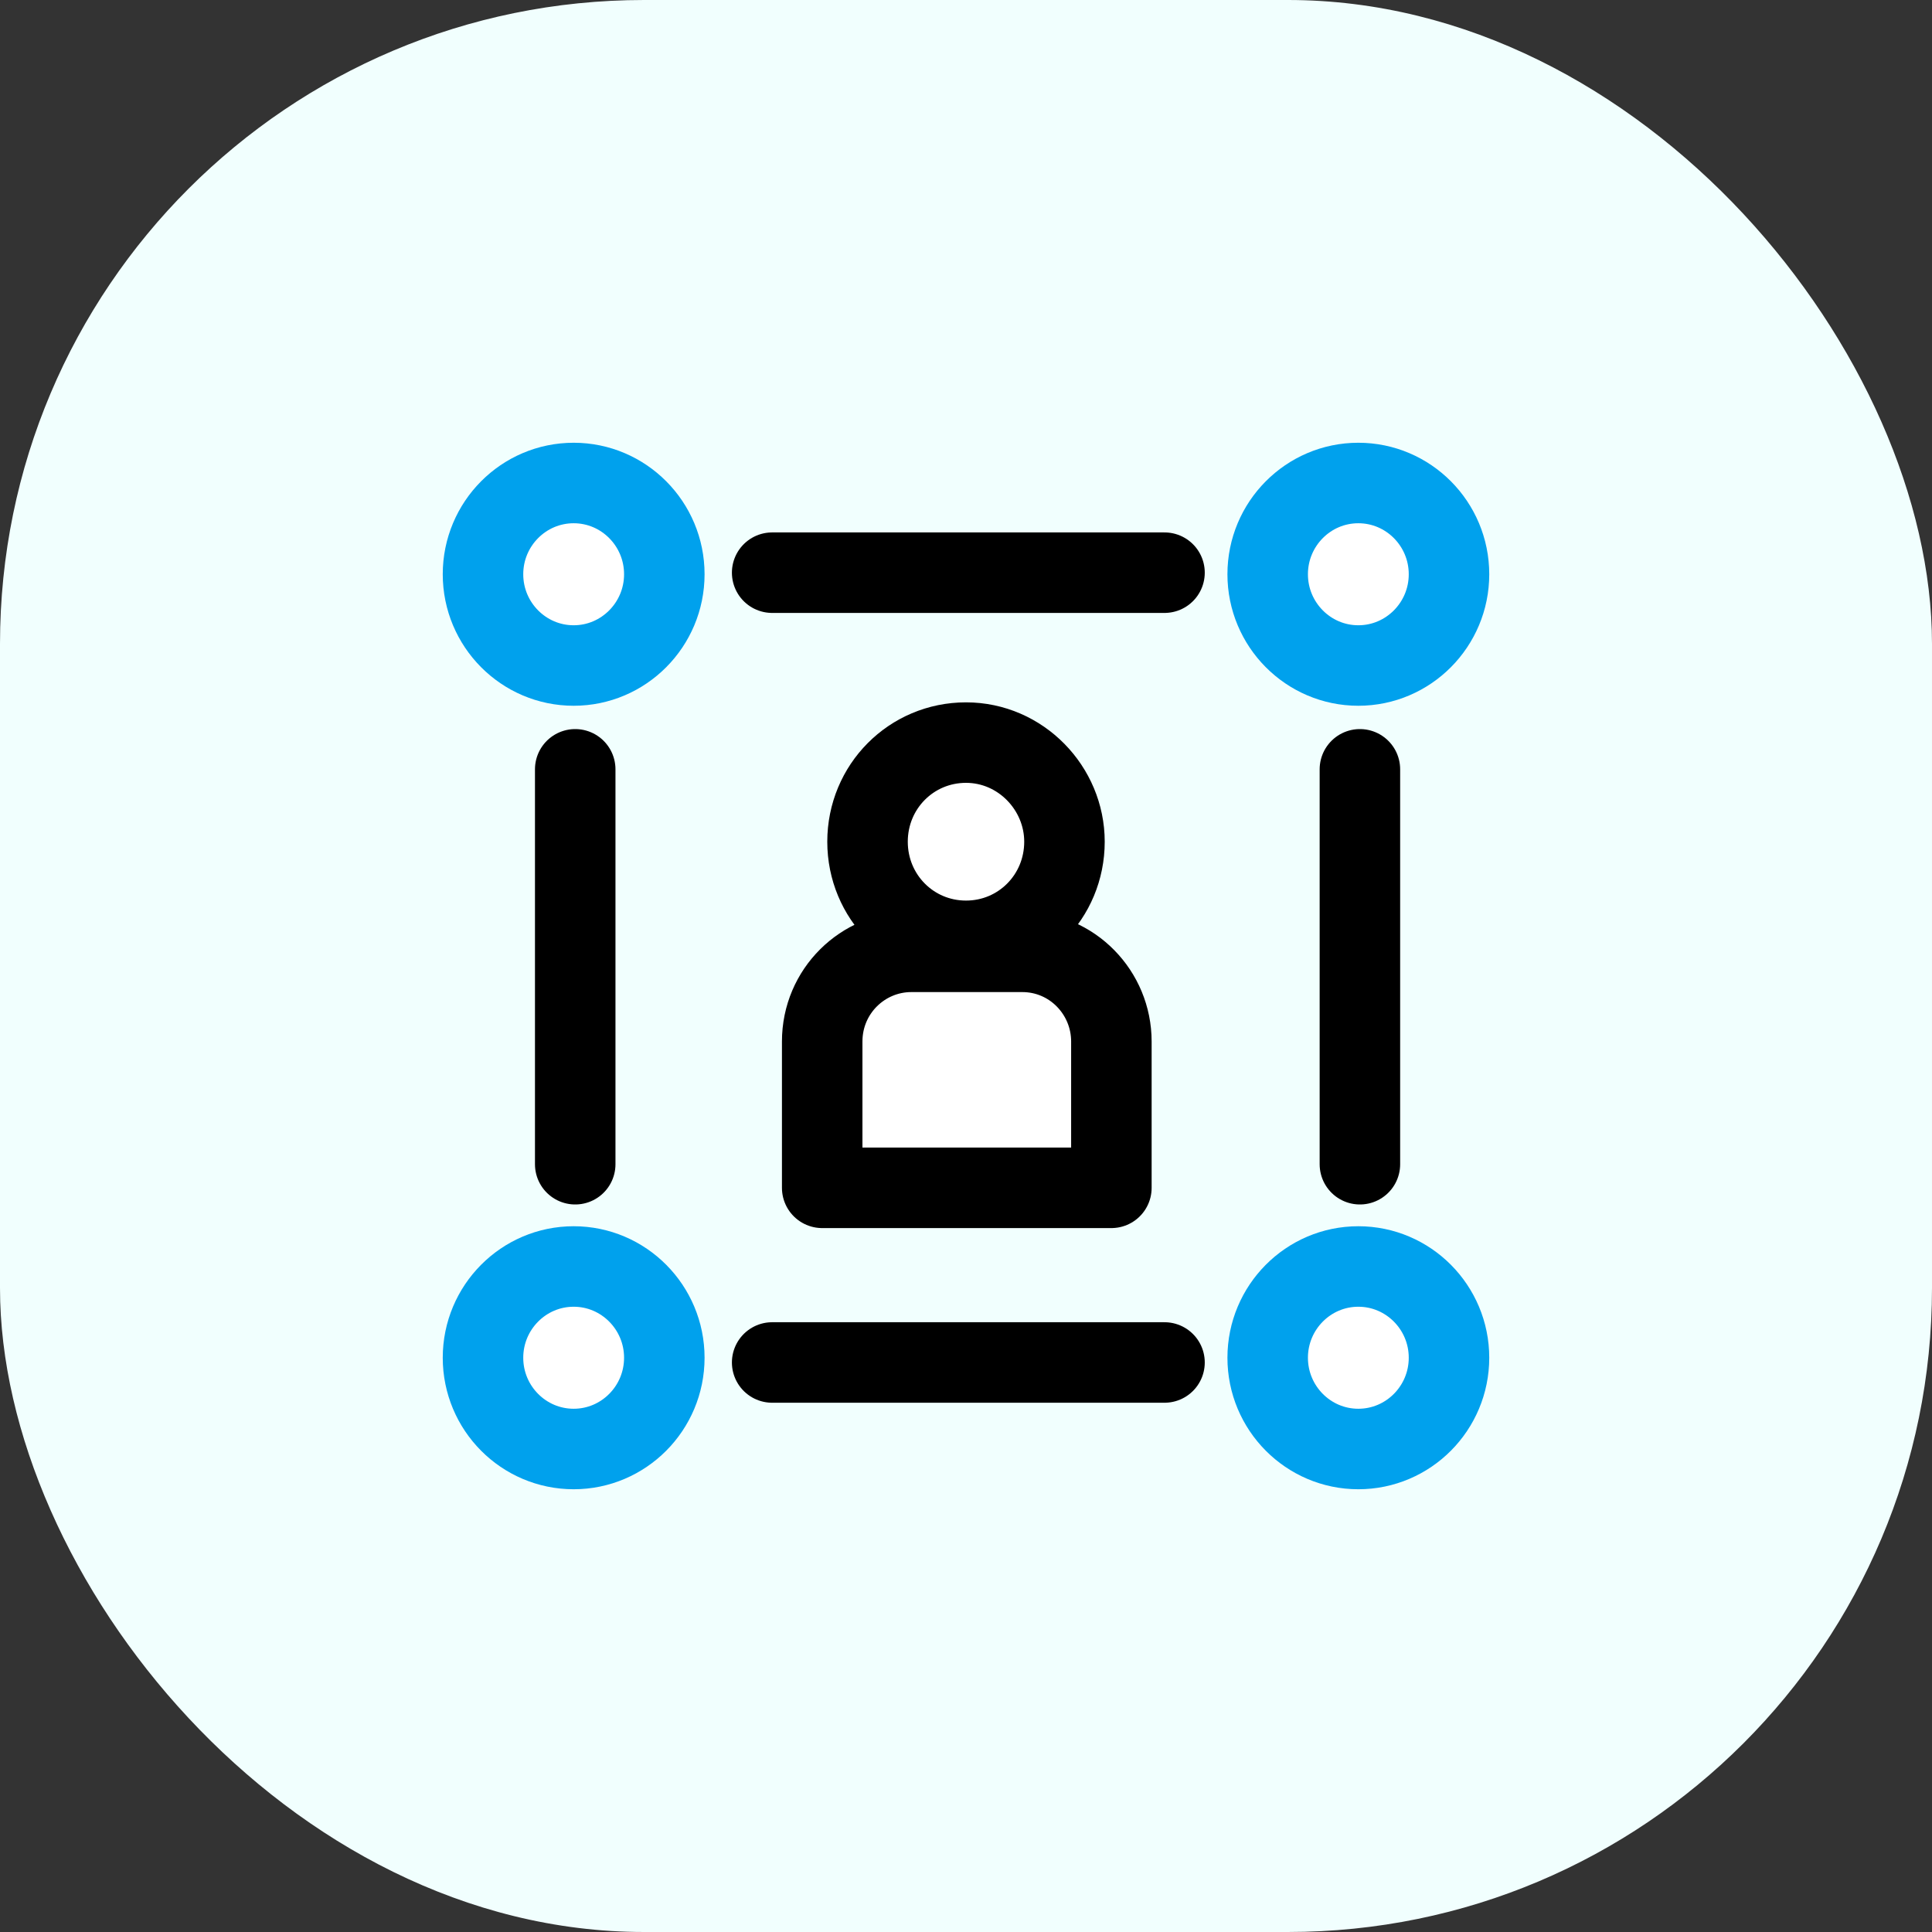 <svg width="60" height="60" viewBox="0 0 60 60" fill="none" xmlns="http://www.w3.org/2000/svg">
<rect x="0" y="0" width="60" height="60" fill="#333333" stroke="none"/>
<rect width="60" height="60" rx="20" fill="#F1FFFE"/>
<path d="M33.058 26.14C33.058 27.85 31.699 29.218 30 29.218C28.301 29.218 26.942 27.85 26.942 26.14C26.942 24.43 28.301 23.062 30 23.062C31.699 23.062 33.058 24.479 33.058 26.14Z" fill="white" stroke="black" stroke-width="2.5" stroke-linecap="round" stroke-linejoin="round"/>
<path d="M34.515 32.345C34.515 30.831 33.301 29.56 31.748 29.56H28.301C26.796 29.56 25.534 30.782 25.534 32.345V36.889H34.515V32.345Z" fill="white" stroke="black" stroke-width="2.5" stroke-linecap="round" stroke-linejoin="round"/>
<path d="M17.864 36.156V30.049V23.892" fill="white"/>
<path d="M17.864 36.156V30.049V23.892" stroke="black" stroke-width="2.5" stroke-linecap="round" stroke-linejoin="round"/>
<path d="M36.165 42.313H30.049H23.98" fill="white"/>
<path d="M36.165 42.313H30.049H23.98" stroke="black" stroke-width="2.5" stroke-linecap="round" stroke-linejoin="round"/>
<path d="M42.233 23.892V30.049V36.156" fill="white"/>
<path d="M42.233 23.892V30.049V36.156" stroke="black" stroke-width="2.5" stroke-linecap="round" stroke-linejoin="round"/>
<path d="M23.98 17.785H30.049H36.165" fill="white"/>
<path d="M23.98 17.785H30.049H36.165" stroke="black" stroke-width="2.5" stroke-linecap="round" stroke-linejoin="round"/>
<path d="M20.631 17.834C20.631 19.397 19.369 20.668 17.816 20.668C16.262 20.668 15 19.397 15 17.834C15 16.27 16.262 15 17.816 15C19.369 15 20.631 16.27 20.631 17.834Z" fill="white" stroke="#00A1ED" stroke-width="2.5" stroke-linecap="round" stroke-linejoin="round"/>
<path d="M45 17.834C45 19.397 43.738 20.668 42.184 20.668C40.631 20.668 39.369 19.397 39.369 17.834C39.369 16.27 40.631 15 42.184 15C43.738 15 45 16.27 45 17.834Z" fill="white" stroke="#00A1ED" stroke-width="2.5" stroke-linecap="round" stroke-linejoin="round"/>
<path d="M20.631 42.166C20.631 43.73 19.369 45 17.816 45C16.262 45 15 43.73 15 42.166C15 40.603 16.262 39.332 17.816 39.332C19.369 39.332 20.631 40.603 20.631 42.166Z" fill="white" stroke="#00A1ED" stroke-width="2.5" stroke-linecap="round" stroke-linejoin="round"/>
<path d="M45 42.166C45 43.73 43.738 45 42.184 45C40.631 45 39.369 43.73 39.369 42.166C39.369 40.603 40.631 39.332 42.184 39.332C43.738 39.332 45 40.603 45 42.166Z" fill="white" stroke="#00A1ED" stroke-width="2.5" stroke-linecap="round" stroke-linejoin="round"/>
</svg>
